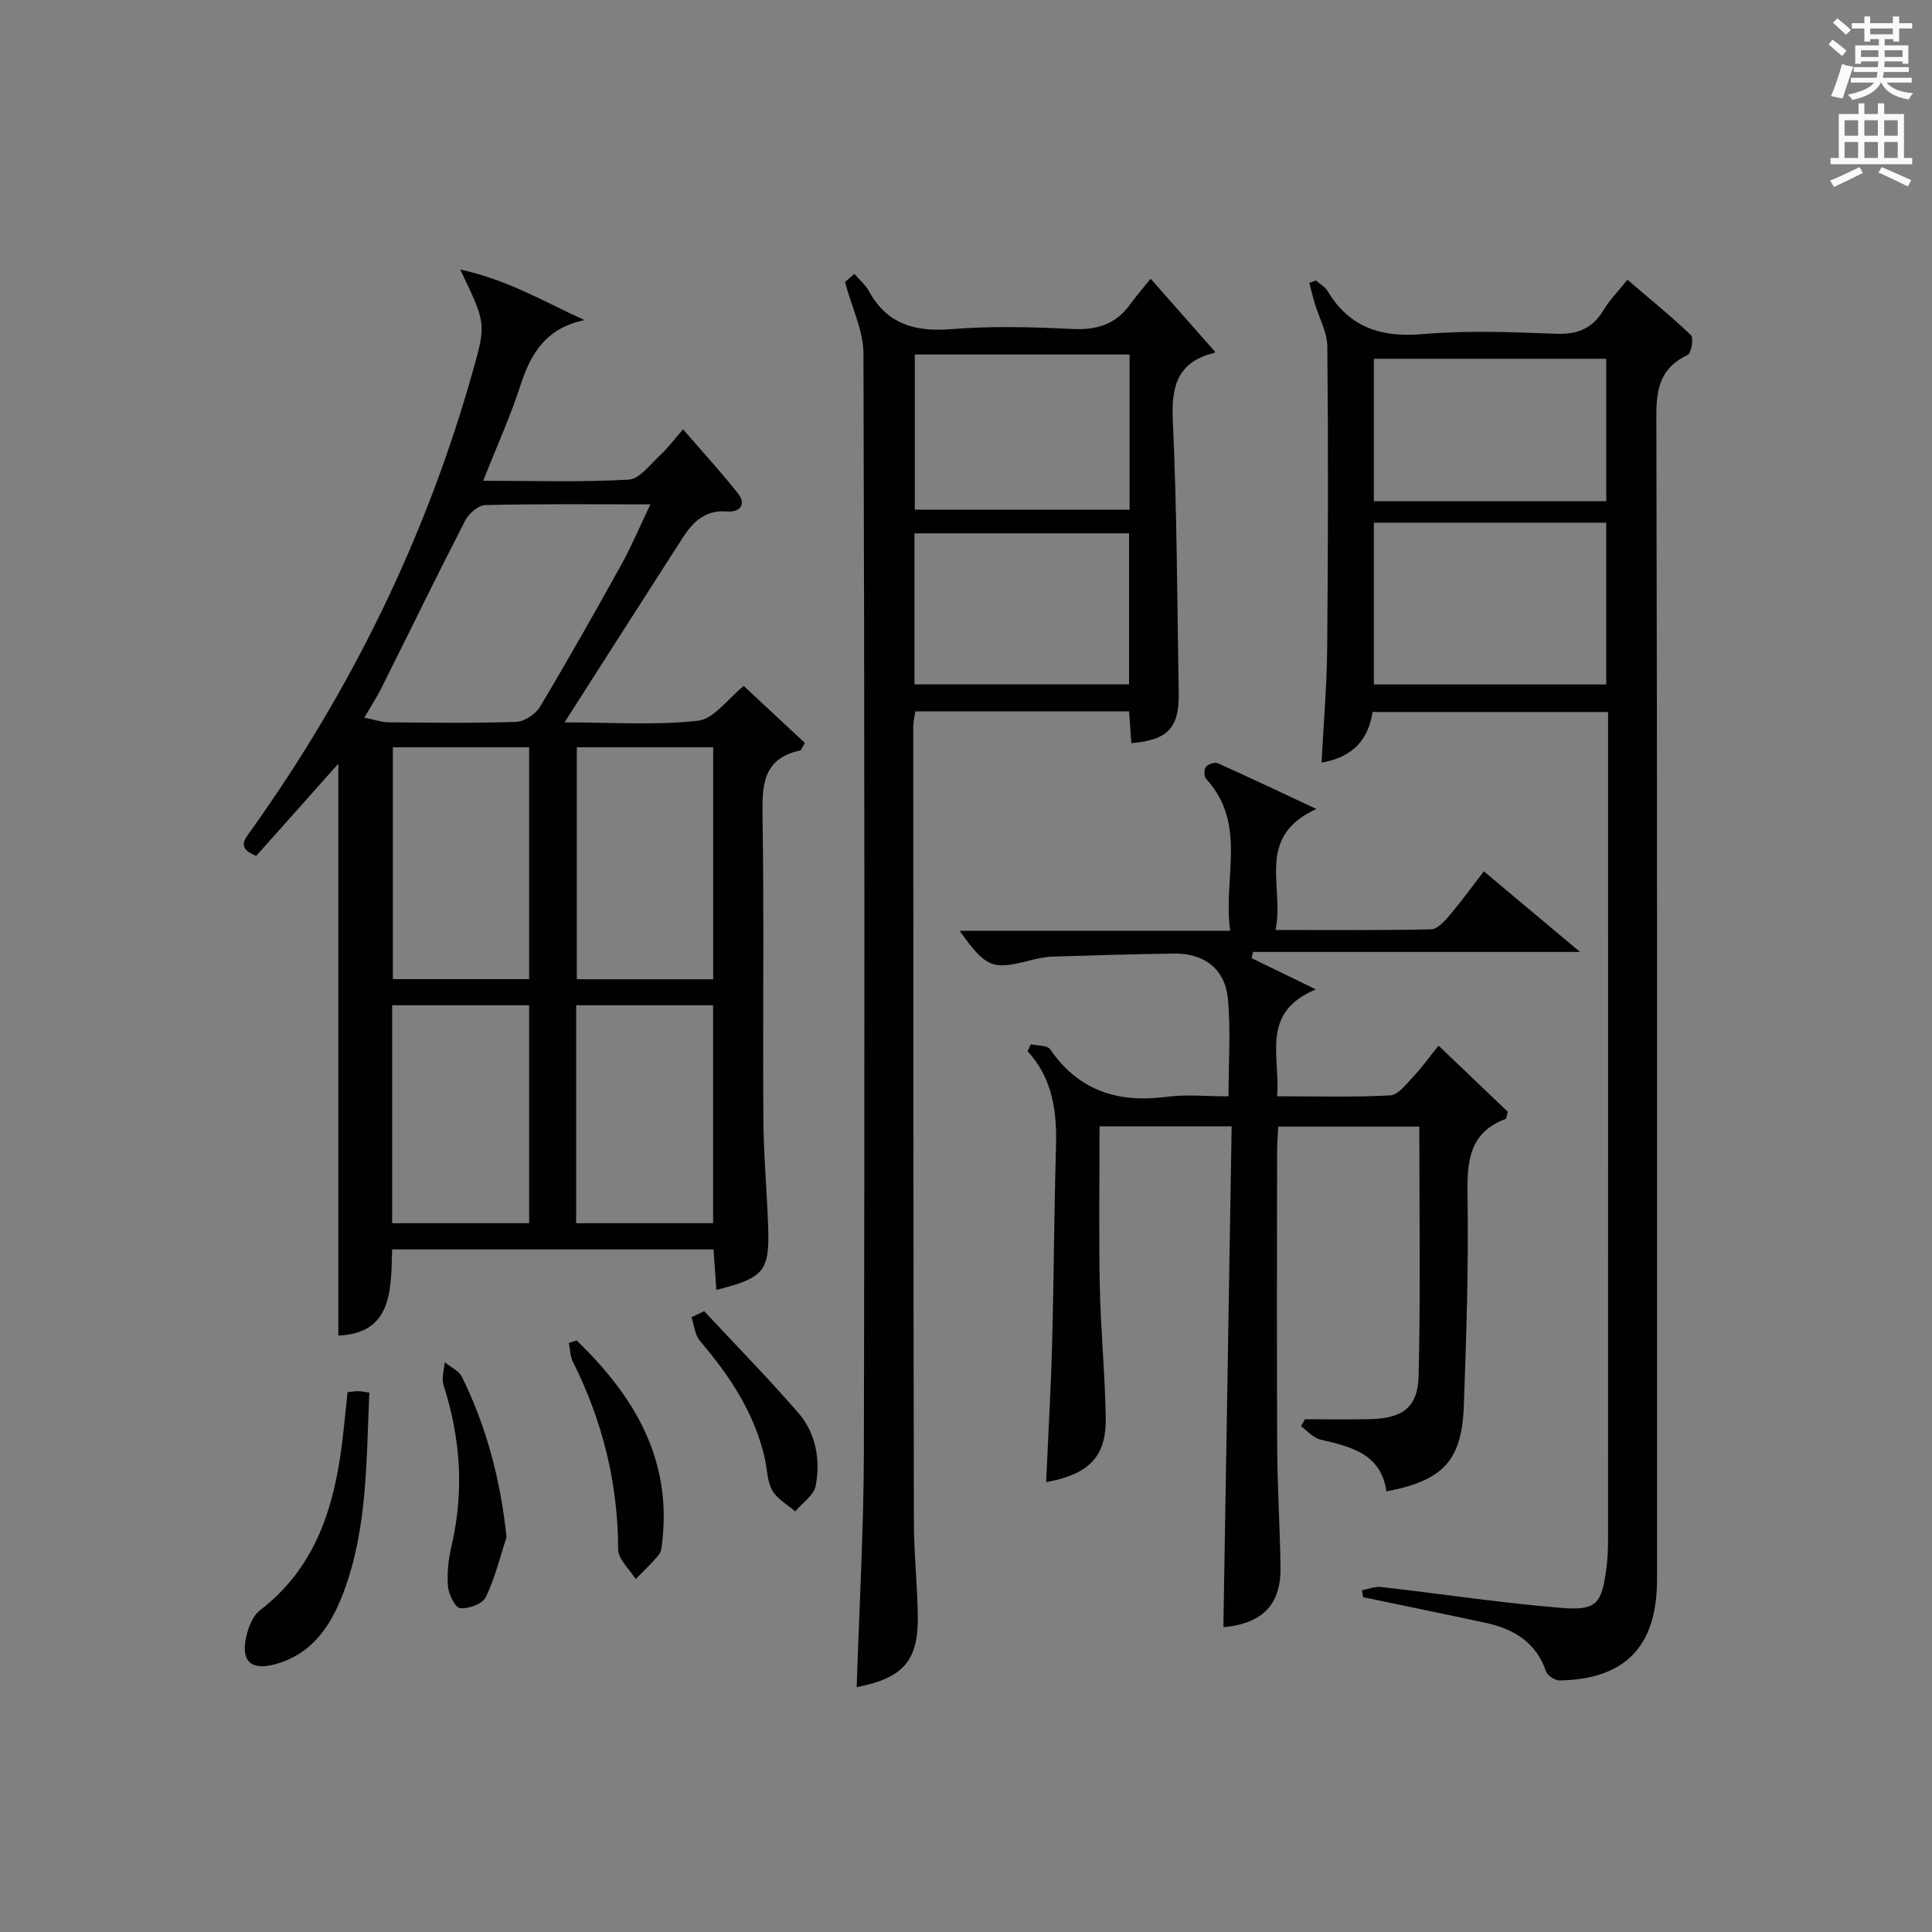 <?xml version="1.0" encoding="utf-8"?>
<!-- Generator: Adobe Illustrator 22.0.0, SVG Export Plug-In . SVG Version: 6.00 Build 0)  -->
<svg version="1.1" id="漢-ZDIC-典" xmlns="http://www.w3.org/2000/svg" xmlns:xlink="http://www.w3.org/1999/xlink" x="0px" y="0px"
	 viewBox="0 0 400 400" style="enable-background:new 0 0 400 400;" xml:space="preserve">
<rect x="0" y="0" width="400" height="400" fill="#808080" stroke="none"/>
<style type="text/css">
	.st1{fill:#010100;}
	.st2{fill:#fafafb;}
</style>
<g>
	
	<path class="st1" d="M100.04,99.54c10.59,0,20.39,0.32,30.14-0.24c2.25-0.13,4.43-3.15,6.47-5.03c1.58-1.46,2.88-3.22,4.77-5.38
		c4.11,4.75,7.9,8.87,11.36,13.26c1.93,2.45,0.17,3.96-2.23,3.75c-4.59-0.39-7.12,2.2-9.27,5.54c-7.98,12.41-15.91,24.84-24.4,38.12
		c9.8,0,18.81,0.65,27.63-0.34c3.29-0.37,6.16-4.54,9.48-7.19c4.19,3.9,8.49,7.91,12.65,11.79c-0.63,1.03-0.76,1.51-0.98,1.56
		c-7.89,1.7-7.88,7.38-7.78,13.89c0.32,20.83,0.03,41.66,0.17,62.5c0.05,7.31,0.72,14.62,0.98,21.93
		c0.34,9.5-0.77,10.86-10.72,13.36c-0.19-2.75-0.38-5.44-0.58-8.38c-22.13,0-44.07,0-66.54,0c-0.25,8.36,0.08,17.37-11.14,17.84
		c0-39.5,0-79.09,0-118.41c-5.36,6.01-11.2,12.58-17.01,19.1c-4.05-1.66-2.46-3.33-1.01-5.36c20.76-29.08,36.24-60.74,45.91-95.17
		c2.74-9.74,2.65-9.76-2.65-20.88c9.95,2.17,17.59,6.79,25.73,10.48c-7.66,1.54-11.01,6.56-13.17,13.23
		C105.73,86.08,102.86,92.4,100.04,99.54z M134.66,104.42c-12.23,0-23.21-0.12-34.18,0.15c-1.44,0.03-3.42,1.75-4.16,3.19
		c-5.92,11.51-11.58,23.15-17.37,34.73c-0.93,1.86-2.08,3.61-3.52,6.09c2.23,0.45,3.61,0.96,5,0.97c8.83,0.07,17.66,0.21,26.47-0.1
		c1.7-0.06,3.99-1.6,4.9-3.12c5.8-9.7,11.36-19.54,16.84-29.42C130.71,113.18,132.36,109.23,134.66,104.42z M81.34,154.72
		c0,16.21,0,32.1,0,48c9.6,0,18.86,0,28.21,0c0-16.14,0-32.01,0-48C99.92,154.72,90.66,154.72,81.34,154.72z M119.42,154.72
		c0,16.2,0,32.08,0,48.02c9.61,0,18.87,0,28.24,0c0-16.14,0-32.02,0-48.02C138.06,154.72,128.8,154.72,119.42,154.72z M81.19,208.13
		c0,15.26,0,30.04,0,45.12c9.57,0,18.97,0,28.36,0c0-15.24,0-30.13,0-45.12C100.01,208.13,90.87,208.13,81.19,208.13z
		 M119.29,208.13c0,15.23,0,30,0,45.12c9.56,0,18.96,0,28.35,0c0-15.2,0-30.1,0-45.12C138.13,208.13,128.99,208.13,119.29,208.13z"
		/>
	<path class="st1" d="M284.18,147.41c-0.84,5.59-4.01,9.38-10.57,10.47c0.41-7.97,1.1-15.82,1.17-23.68c0.19-20.82,0.23-41.65,0.03-62.48
		c-0.03-2.97-1.72-5.92-2.6-8.89c-0.42-1.4-0.75-2.82-1.12-4.24c0.45-0.18,0.89-0.36,1.34-0.53c0.83,0.73,1.9,1.31,2.44,2.21
		c4.54,7.57,11.11,9.65,19.74,8.9c9.1-0.79,18.32-0.42,27.47-0.07c4.46,0.17,7.58-1.02,9.89-4.87c1.27-2.11,3.05-3.91,4.97-6.31
		c4.55,3.89,9.02,7.51,13.16,11.48c0.6,0.57,0.07,3.73-0.69,4.09c-5.45,2.56-6.49,6.64-6.48,12.41
		c0.21,79.14,0.14,158.28,0.14,237.43c0,1.33,0.01,2.67,0,4c-0.11,13.61-6.65,20.35-20.15,20.59c-0.97,0.02-2.53-1.01-2.84-1.89
		c-2.09-6.1-6.76-8.81-12.6-10.06c-8.41-1.81-16.84-3.53-25.26-5.29c-0.08-0.48-0.16-0.95-0.24-1.43c1.31-0.25,2.67-0.83,3.94-0.68
		c12.37,1.41,24.7,3.28,37.1,4.31c7.53,0.63,8.56-0.73,9.57-8.16c0.29-2.14,0.34-4.32,0.34-6.48c0.02-55.82,0.01-111.63,0.01-167.45
		c0-0.99,0-1.98,0-3.38C316.66,147.41,300.6,147.41,284.18,147.41z M284.44,108.22c0,11.48,0,22.5,0,33.49c16.27,0,32.16,0,48.11,0
		c0-11.31,0-22.33,0-33.49C316.4,108.22,300.64,108.22,284.44,108.22z M332.56,103.77c0-10.13,0-19.82,0-29.49
		c-16.26,0-32.15,0-48.12,0c0,9.97,0,19.65,0,29.49C300.58,103.77,316.34,103.77,332.56,103.77z"/>
	<path class="st1" d="M255,233.19c-9.7,0-18.33,0-27.35,0c0,11.13-0.17,22.09,0.05,33.03c0.19,9.14,1.09,18.26,1.23,27.39
		c0.12,7.98-3.45,11.62-12.34,13.26c0.43-9.66,0.98-19.21,1.24-28.76c0.37-13.48,0.4-26.96,0.8-40.44
		c0.22-7.34-0.58-14.26-5.88-20.03c0.23-0.48,0.45-0.96,0.68-1.44c1.37,0.33,3.41,0.19,4,1.05c5.94,8.66,14.13,11.15,24.16,9.83
		c4.07-0.53,8.26-0.09,12.76-0.09c0-7.04,0.49-13.7-0.14-20.26c-0.6-6.21-4.98-9.4-11.21-9.31c-8.31,0.13-16.63,0.36-24.94,0.63
		c-1.64,0.05-3.3,0.4-4.89,0.81c-7.72,2-9.04,1.5-14.48-6.15c18.6,0,36.82,0,56.01,0c-1.56-10.93,3.62-22.06-4.98-31.45
		c-0.44-0.49-0.47-1.96-0.06-2.47c0.46-0.58,1.84-1.04,2.46-0.77c6.46,2.88,12.85,5.93,20.42,9.47
		c-12.81,5.88-6.52,16.07-8.46,25.05c11.34,0,21.79,0.1,32.23-0.13c1.28-0.03,2.73-1.64,3.74-2.82c2.45-2.89,4.68-5.97,7.17-9.19
		c6.5,5.45,12.6,10.56,19.91,16.69c-23.51,0-45.61,0-67.72,0c-0.09,0.43-0.18,0.86-0.27,1.29c4.02,1.95,8.04,3.91,13.29,6.46
		c-11.58,4.83-7.32,13.85-8.01,22.13c8.17,0,15.81,0.23,23.42-0.18c1.64-0.09,3.29-2.33,4.7-3.81c1.71-1.8,3.17-3.85,5.3-6.49
		c4.89,4.67,9.7,9.27,14.33,13.69c-0.26,0.88-0.27,1.41-0.45,1.48c-7.67,2.89-7.99,8.94-7.88,16.01
		c0.22,14.47-0.24,28.95-0.77,43.42c-0.42,11.36-4.31,15.45-16.02,17.69c-1.14-7.83-7.34-9.26-13.68-10.73
		c-1.47-0.34-2.67-1.8-4-2.75c0.27-0.49,0.53-0.97,0.8-1.46c4.46,0,8.92,0.08,13.37-0.02c6.83-0.15,10.01-2.36,10.17-8.97
		c0.41-17.11,0.14-34.24,0.14-51.6c-9.77,0-19.21,0-29.21,0c-0.08,1.75-0.22,3.51-0.23,5.27c-0.02,20.33-0.08,40.67,0.02,61
		c0.04,8.32,0.57,16.63,0.69,24.95c0.11,7.75-3.72,11.68-11.83,12.42C253.87,302.51,254.43,268.13,255,233.19z"/>
	<path class="st1" d="M177.37,349.3c0.53-16.61,1.46-32.88,1.49-49.15c0.16-75.65,0.14-151.31-0.09-226.96c-0.01-4.69-2.36-9.38-3.82-14.8
		c-0.11,0.1,0.73-0.63,1.94-1.68c1.07,1.25,2.27,2.24,2.97,3.51c3.77,6.87,9.52,8.53,17.04,7.93c8.28-0.67,16.67-0.46,24.98-0.04
		c5.1,0.26,9.08-0.88,12.09-5.08c1.16-1.62,2.49-3.12,4.26-5.32c4.87,5.52,9.02,10.23,13.3,15.08c0.12-0.24,0.03,0.24-0.17,0.29
		c-7.53,1.85-8.88,6.79-8.54,14.02c0.87,18.78,0.9,37.61,1.22,56.42c0.12,7.19-2.27,9.71-9.81,10.34c-0.15-2.11-0.29-4.22-0.46-6.58
		c-14.75,0-29.35,0-44.27,0c-0.14,1.04-0.42,2.14-0.42,3.23c0.01,54.82,0.02,109.64,0.13,164.47c0.01,6.48,0.71,12.95,0.81,19.43
		C190.17,343.84,187.06,347.42,177.37,349.3z M233.87,73.4c-15.18,0-29.88,0-44.47,0c0,10.98,0,21.55,0,32.12
		c15.03,0,29.72,0,44.47,0C233.87,94.64,233.87,84.18,233.87,73.4z M233.76,110.42c-14.94,0-29.63,0-44.43,0c0,10.6,0,20.84,0,31.26
		c14.96,0,29.66,0,44.43,0C233.76,131.1,233.76,120.85,233.76,110.42z"/>
	<path class="st1" d="M71.96,288.23c0.98-0.1,1.62-0.22,2.25-0.2c0.63,0.01,1.26,0.16,2.26,0.3c-0.65,14.06-0.34,28.04-5.34,41.33
		c-2.59,6.89-6.45,12.8-14.16,14.9c-4.95,1.35-7.11-0.55-6.01-5.6c0.44-2,1.36-4.41,2.87-5.57c11.33-8.69,15.25-20.9,16.95-34.27
		C71.21,295.68,71.53,292.21,71.96,288.23z"/>
	<path class="st1" d="M119.39,277.52c11.67,11.3,19.67,24.22,17.74,41.5c-0.11,0.98-0.15,2.16-0.71,2.85c-1.46,1.81-3.19,3.39-4.81,5.07
		c-1.27-2.06-3.62-4.11-3.63-6.17c-0.03-13.73-3.24-26.59-9.36-38.82c-0.58-1.15-0.58-2.59-0.85-3.9
		C118.31,277.87,118.85,277.7,119.39,277.52z"/>
	<path class="st1" d="M104.87,318.29c-1.38,4.17-2.4,8.5-4.31,12.41c-0.68,1.38-3.58,2.44-5.31,2.25c-1.03-0.11-2.37-2.89-2.51-4.55
		c-0.22-2.76,0.12-5.65,0.75-8.37c2.63-11.28,1.87-22.32-1.67-33.28c-0.45-1.4,0.14-3.13,0.25-4.71c1.22,1,2.94,1.74,3.57,3.03
		C100.73,295.44,103.65,306.41,104.87,318.29z"/>
	<path class="st1" d="M145.79,271.46c6.52,7,13.23,13.84,19.5,21.07c3.65,4.22,4.59,9.69,3.6,15.06c-0.36,1.97-2.77,3.56-4.25,5.33
		c-1.63-1.43-3.77-2.57-4.76-4.36c-1.07-1.93-1.04-4.47-1.56-6.73c-2.15-9.34-7.25-17.01-13.39-24.18c-1.06-1.24-1.2-3.26-1.77-4.92
		C144.04,272.3,144.91,271.88,145.79,271.46z"/>
	
	
	
	
	
	
	
	
	
	<path class="st2" d="M378.6,9.2l0.8-1c0.9,0.7,1.9,1.4,2.9,2.3l-0.9,1.1C380.3,10.7,379.4,9.9,378.6,9.2z M379.1,19.9
		c0.9-2.1,1.6-4.3,2.3-6.7c0.4,0.2,0.8,0.4,2.3,0.6c-0.7,2.1-1.5,4.3-2.2,6.6L379.1,19.9z M379.5,4.7l0.9-0.9c1,0.8,2,1.6,2.8,2.4
		l-1,1C381.2,6.3,380.3,5.4,379.5,4.7z M392,3.4h1.2v1.4h2.7v1.1h-2.7v2.7H392V8.1h-1.8v1.3h4.9v3.8h-1.2v-0.5h-3.7
		c0,0.4-0.1,0.9-0.1,1.2h5.1v1H390c0,0.5-0.1,0.9-0.2,1.2h6v1h-5.2c1.1,1.3,2.9,2,5.5,2.2c-0.4,0.4-0.7,0.8-0.9,1.3
		c-2.9-0.5-4.8-1.6-5.7-3.5h-0.1c-0.8,1.7-2.7,2.9-5.9,3.6c-0.2-0.4-0.6-0.8-0.9-1.1c2.8-0.6,4.6-1.4,5.4-2.5h-4.8v-1h5.3
		c0.1-0.3,0.2-0.7,0.2-1.2h-4.9v-1h5c0-0.4,0-0.8,0.1-1.2h-3.6v0.5h-1.2V9.4h4.9V8.1h-1.8v0.5H386V5.9h-2.6V4.8h2.6V3.4h1.2v1.4h4.7
		V3.4z M385.3,11.8h3.6c0-0.4,0-0.9,0-1.4h-3.6V11.8z M387.2,7.1h4.7V5.9h-4.7V7.1z M393.9,10.4h-3.7c0,0.5,0,1,0,1.4h3.7V10.4z"/>
	<path class="st2" d="M384.7,21.4h1.3v2.2h2.8v-2.2h1.3v2.2h4.1v9.1h1.7V34h-16.9v-1.3h1.7v-9.1h4.1V21.4z M385,34.6l0.7,1.2
		c-1.8,0.9-3.8,1.9-6,2.9c-0.2-0.4-0.5-0.8-0.8-1.3C381.3,36.4,383.3,35.4,385,34.6z M381.9,28.1h2.8v-3.2h-2.8V28.1z M381.9,32.7
		h2.8v-3.3h-2.8V32.7z M386,28.1h2.8v-3.2H386V28.1z M386,32.7h2.8v-3.3H386V32.7z M389.6,34.6c2.1,0.9,4.1,1.8,6.1,2.7l-0.7,1.3
		c-2.2-1.1-4.2-2-6.1-2.9L389.6,34.6z M392.9,24.9h-2.8v3.2h2.8V24.9z M390.1,32.7h2.8v-3.3h-2.8V32.7z"/>
</g>
</svg>
